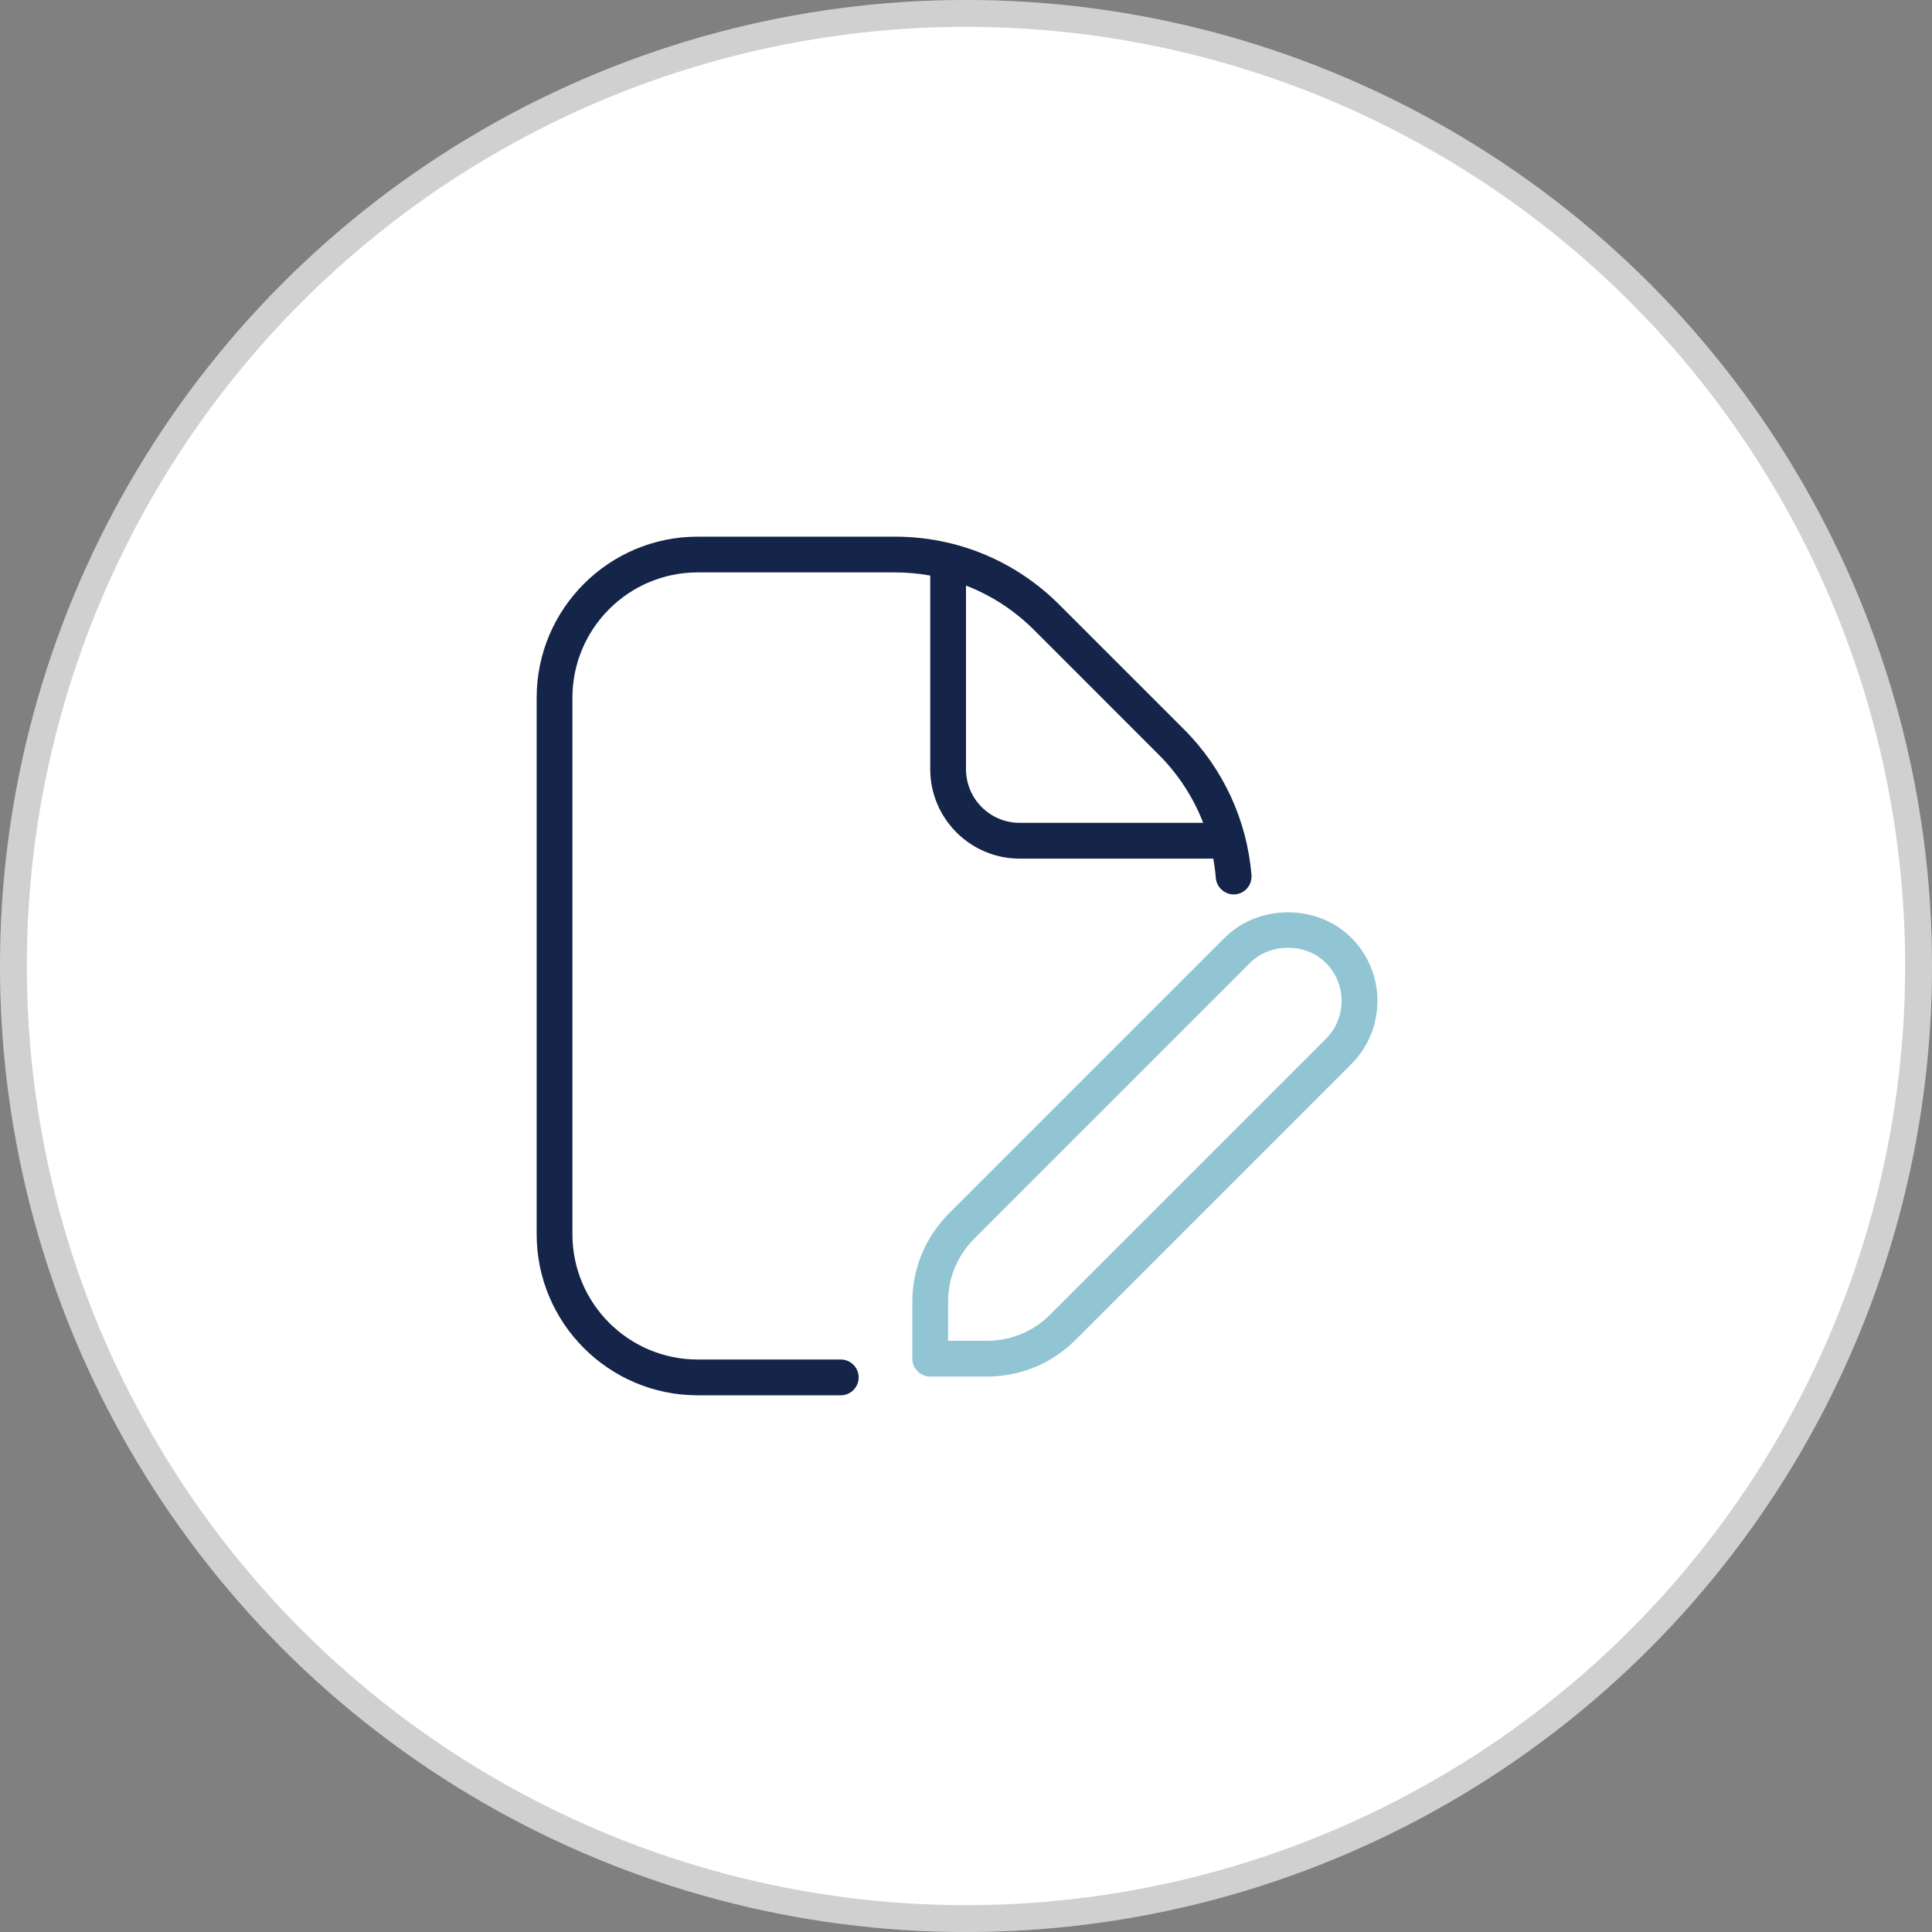 <svg width="72" height="72" viewBox="0 0 72 72" fill="none" xmlns="http://www.w3.org/2000/svg">
<rect x="0" y="0" width="72" height="72" fill="#808080" stroke="none"/>
<circle cx="36" cy="36" r="36" fill="white"/>
<circle cx="36" cy="36" r="35.5" stroke="#161616" stroke-opacity="0.2"/>
<g clip-path="url(#clip0_2008_15414)">
<path d="M26 21.332H33.353C33.799 21.332 34.237 21.372 34.667 21.449V28.665C34.667 30.503 36.163 31.999 38 31.999H45.215C45.259 32.236 45.291 32.477 45.309 32.72C45.339 33.087 45.675 33.359 46.028 33.331C46.395 33.301 46.668 32.979 46.639 32.612C46.472 30.564 45.581 28.637 44.128 27.185L39.481 22.539C37.844 20.901 35.668 20 33.353 20H26C22.692 19.999 20 22.691 20 25.999V45.999C20 49.307 22.692 51.999 26 51.999H31.333C31.701 51.999 32 51.7 32 51.332C32 50.964 31.701 50.665 31.333 50.665H26C23.427 50.665 21.333 48.572 21.333 45.999V25.999C21.333 23.425 23.427 21.332 26 21.332ZM43.185 28.127C43.912 28.853 44.472 29.72 44.839 30.665H38C36.897 30.665 36 29.768 36 28.665V21.823C36.941 22.187 37.804 22.745 38.539 23.48L43.185 28.127Z" fill="#152549"/>
<path d="M50.356 34.944C49.099 33.685 46.9 33.685 45.643 34.944L35.367 45.22C34.485 46.101 34 47.273 34 48.52V50.635C34 51.003 34.299 51.301 34.667 51.301H36.781C38.028 51.301 39.2 50.816 40.081 49.935L50.357 39.659C50.987 39.029 51.333 38.192 51.333 37.301C51.333 36.411 50.985 35.573 50.356 34.944ZM49.413 38.715L39.137 48.991C38.508 49.62 37.671 49.967 36.78 49.967H35.332V48.519C35.332 47.628 35.679 46.792 36.308 46.161L46.584 35.885C47.339 35.131 48.657 35.131 49.412 35.885C49.789 36.263 49.997 36.765 49.997 37.3C49.997 37.835 49.791 38.336 49.413 38.715Z" fill="#92C5D3"/>
</g>
<defs>
<clipPath id="clip0_2008_15414">
<rect width="32" height="32" fill="white" transform="translate(20 20)"/>
</clipPath>
</defs>
</svg>
